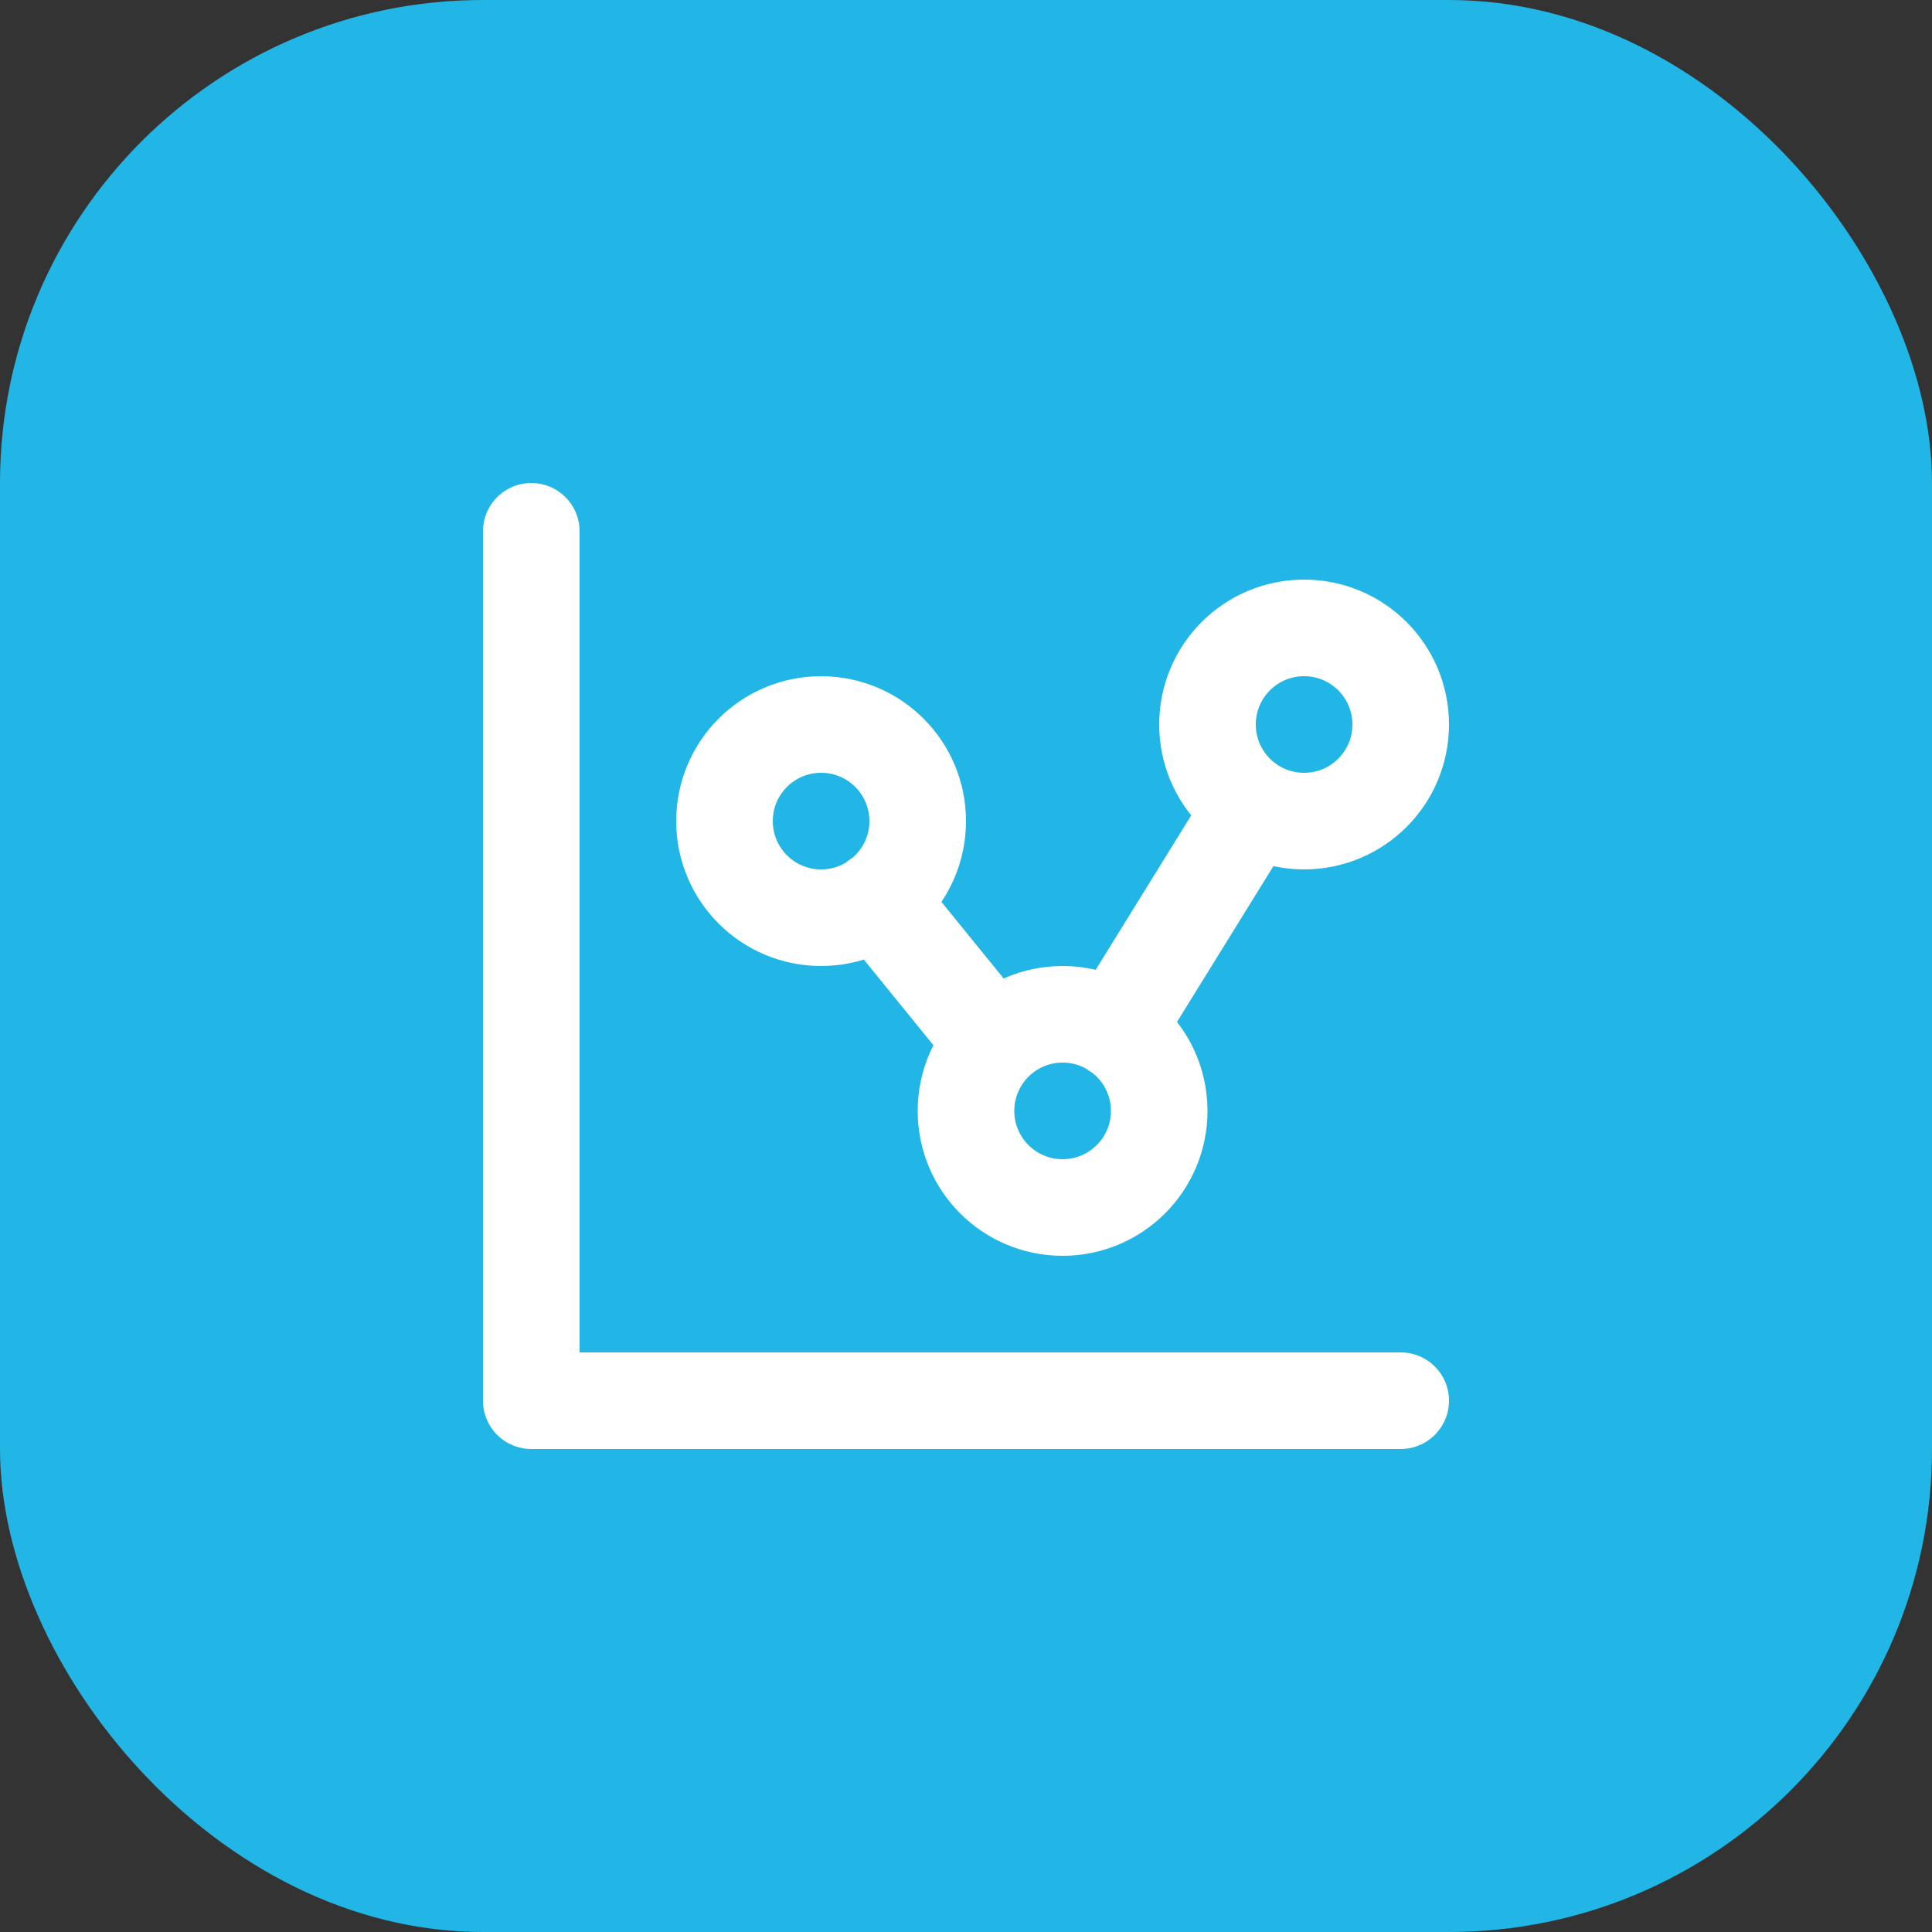 <svg width="40" height="40" viewBox="0 0 40 40" fill="none" xmlns="http://www.w3.org/2000/svg">
  <rect x="0" y="0" width="40" height="40" fill="#333333" stroke="none"/>
  <rect width="40" height="40" rx="10" fill="#21B6E5"/>
  <g clip-path="url(#a)" stroke="#fff" stroke-width="2" stroke-linecap="round" stroke-linejoin="round">
    <path d="M11 11v18h18"/>
    <path d="M17 19c1.105 0 2-.895 2-2s-.895-2-2-2-2 .895-2 2 .895 2 2 2ZM27 17c1.105 0 2-.895 2-2s-.895-2-2-2-2 .895-2 2 .895 2 2 2ZM22 25c1.105 0 2-.895 2-2s-.895-2-2-2-2 .895-2 2 .895 2 2 2ZM18.16 18.62l2.34 2.88M23.088 21.328l2.837-4.586"/>
  </g>
  <defs>
    <clipPath id="a">
      <path fill="#fff" d="M8 8h24v24H8z"/>
    </clipPath>
  </defs>
</svg>
